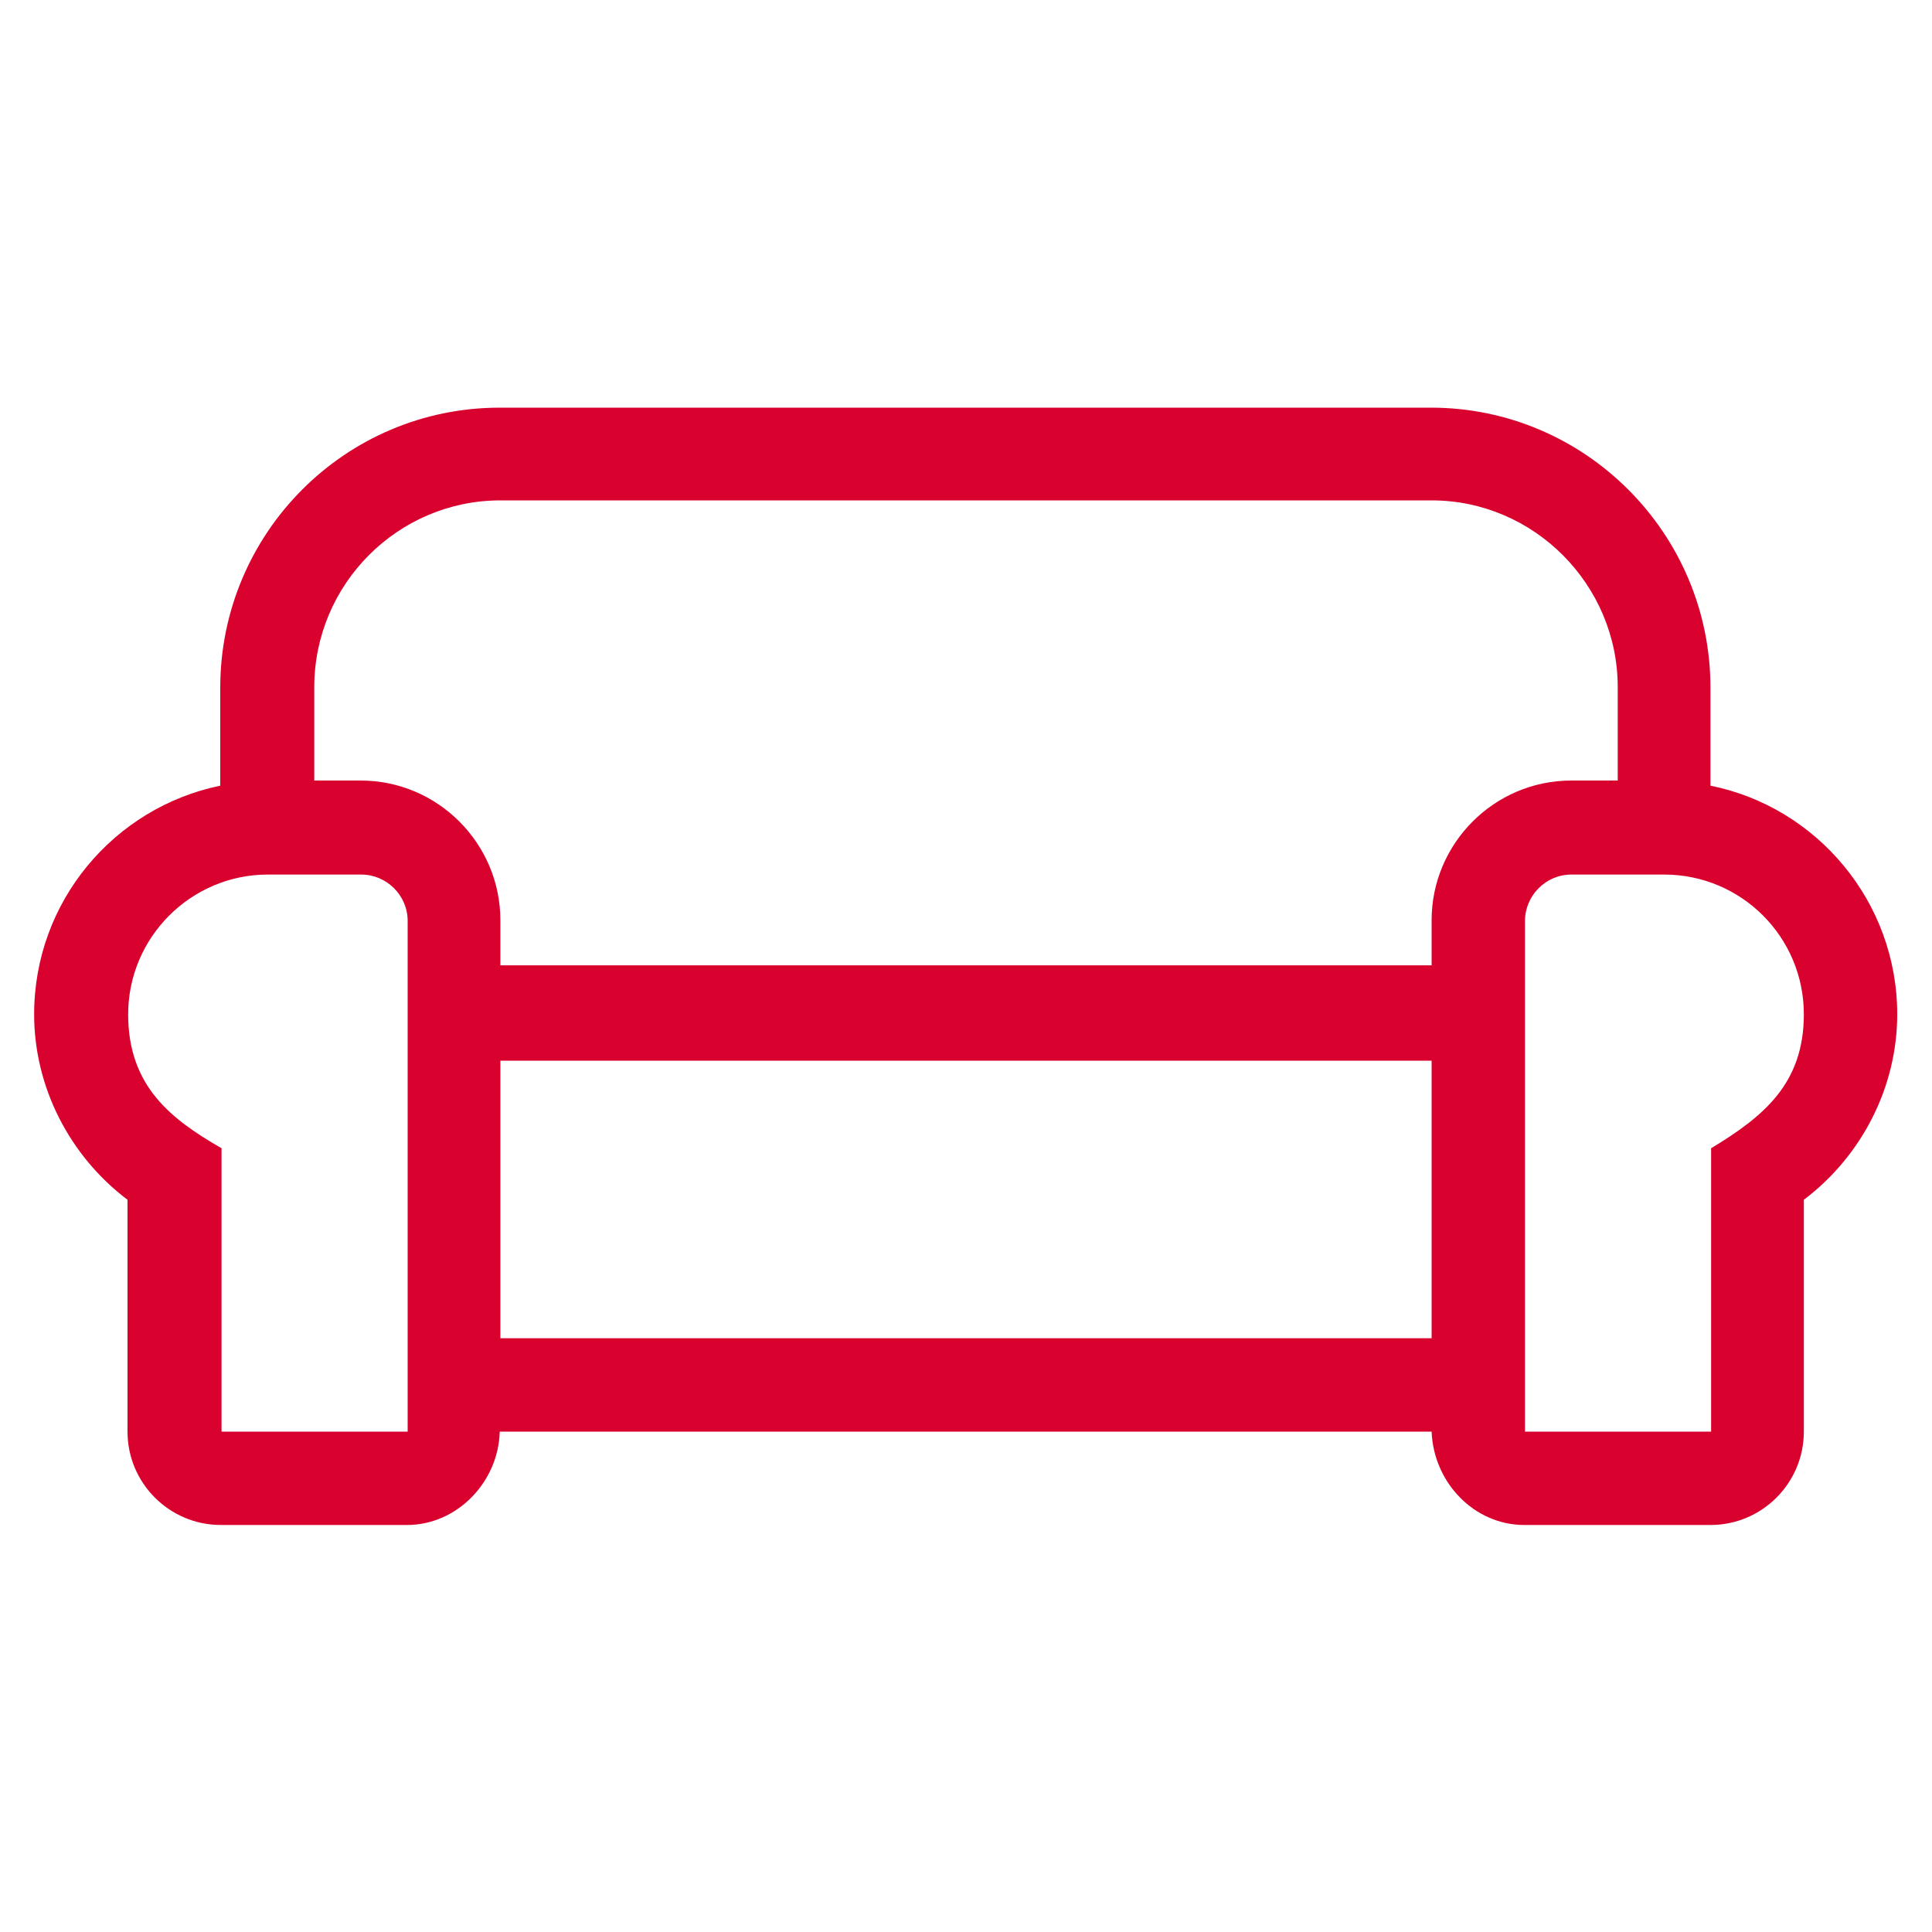<?xml version="1.0" encoding="utf-8"?>
<!-- Generator: Adobe Illustrator 26.0.2, SVG Export Plug-In . SVG Version: 6.00 Build 0)  -->
<svg version="1.1" id="Ebene_1" xmlns="http://www.w3.org/2000/svg" xmlns:xlink="http://www.w3.org/1999/xlink" x="0px" y="0px"
	 viewBox="0 0 300 300" style="enable-background:new 0 0 300 300;" xml:space="preserve">
<style type="text/css">
	.st0{fill:#D9022F;}
</style>
<g>
	<path class="st0" d="M294.6,157.5c0,11.3-5.5,22-14.5,28.8v36c0,8-6.5,14.5-14.5,14.5h-28.9c-7.8,0-14.1-6.6-14.4-14.5H77.6
		c-0.2,7.8-6.6,14.5-14.4,14.5H34.3c-8,0-14.5-6.5-14.5-14.5v-36c-9-6.8-14.5-17.5-14.5-28.8c0-17.5,12.4-32.1,28.9-35.5v-15.2
		c0-24,19.4-43.5,43.4-43.5h144.6c23.9,0,43.4,19.5,43.4,43.5v15.2C282.1,125.3,294.6,140,294.6,157.5z M63.3,143
		c0-4-3.3-7.2-7.2-7.2H41.6c-12,0-21.7,9.8-21.7,21.7c0,11.2,6.7,16.3,14.5,20.8v44h28.9V143z M244,121.2h7.2v-14.5
		c0-15.9-13-29-28.9-29H77.7c-15.9,0-28.9,13-28.9,29v14.5H56c12,0,21.7,9.8,21.7,21.7v7h144.6v-7C222.3,131,232,121.2,244,121.2z
		 M222.3,164.7H77.7v43.1h144.6V164.7z M280.1,157.5c0-12-9.7-21.7-21.7-21.7H244c-4,0-7.2,3.3-7.2,7.2v79.3h28.9v-44
		C273.8,173.4,280.1,168.3,280.1,157.5z"/>
</g>
</svg>
